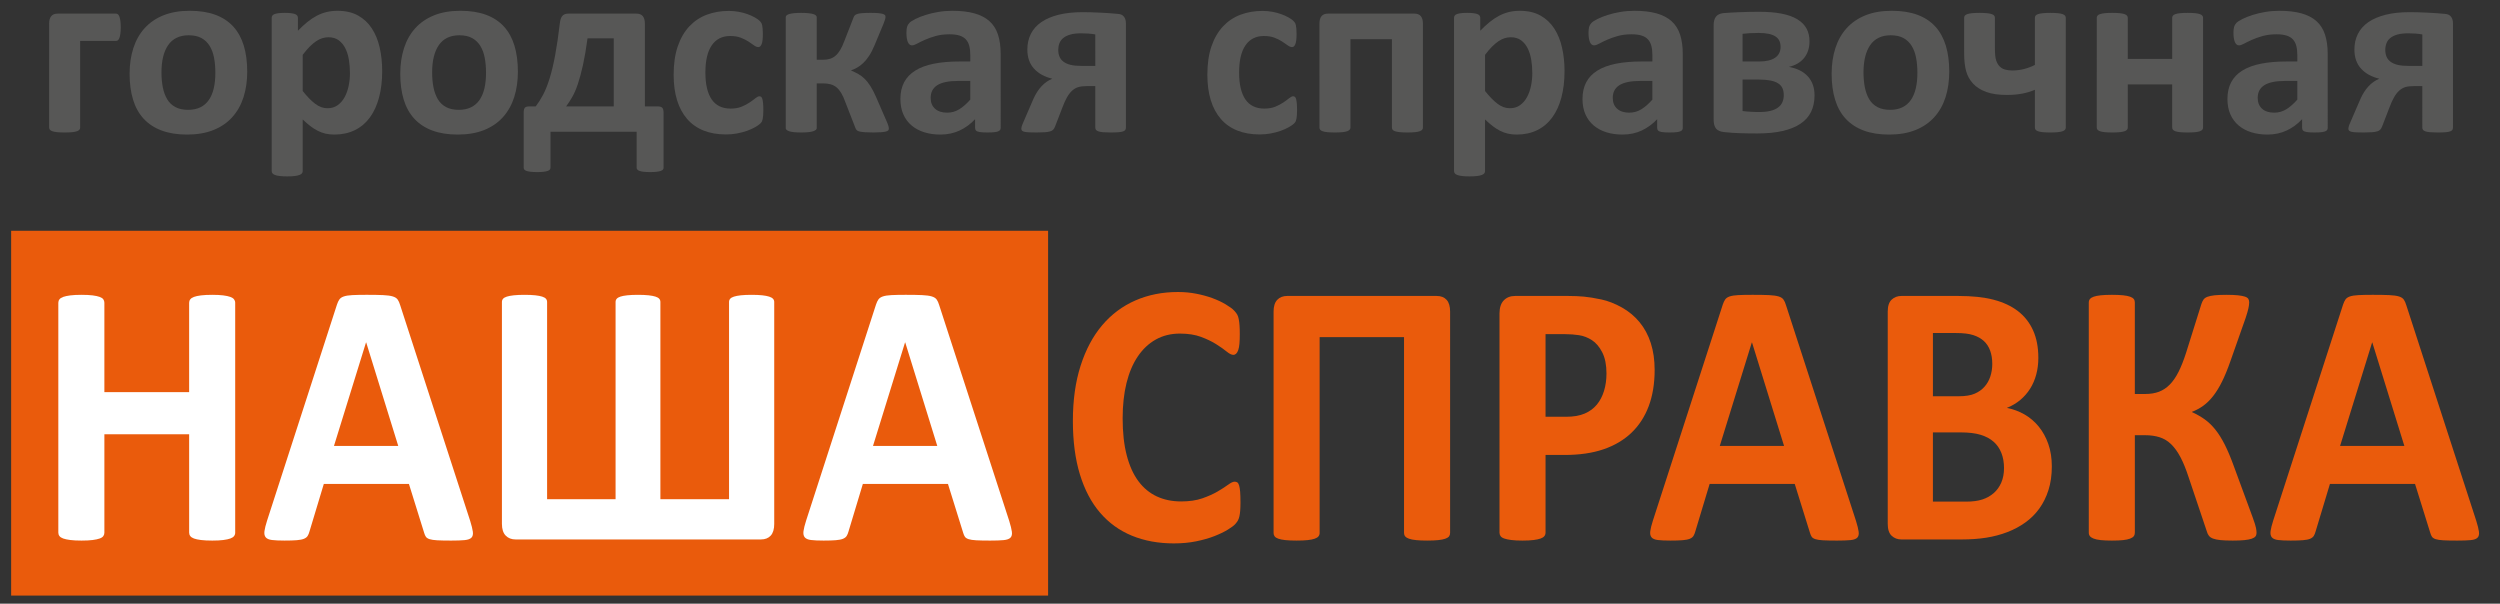 <?xml version="1.0" encoding="iso-8859-1"?>
<!-- Generator: Adobe Illustrator 16.0.1, SVG Export Plug-In . SVG Version: 6.00 Build 0)  -->
<!DOCTYPE svg PUBLIC "-//W3C//DTD SVG 1.1//EN" "http://www.w3.org/Graphics/SVG/1.1/DTD/svg11.dtd">
<svg version="1.1" id="&#x421;&#x43B;&#x43E;&#x439;_1"
	 xmlns="http://www.w3.org/2000/svg" xmlns:xlink="http://www.w3.org/1999/xlink" x="0px" y="0px" width="448.667px"
	 height="108.333px" viewBox="0 0 448.667 108.333" style="enable-background:new 0 0 448.667 108.333;" xml:space="preserve">
<rect x="0" y="0" width="448.667" height="108.333" fill="#333333" stroke="none"/>
<rect x="2" y="41.416" style="fill:#EA5B0C;" width="186.099" height="65.471"/>
<g>
	<path style="fill:#FFFFFF;" d="M42.211,95.598c0,0.226-0.068,0.428-0.204,0.608c-0.137,0.181-0.362,0.327-0.676,0.439
		c-0.314,0.113-0.734,0.203-1.257,0.27c-0.524,0.068-1.184,0.102-1.98,0.102c-0.817,0-1.493-0.034-2.027-0.102
		c-0.534-0.067-0.954-0.157-1.257-0.27c-0.304-0.112-0.524-0.258-0.66-0.439c-0.137-0.18-0.204-0.382-0.204-0.608V77.936H18.733
		v17.662c0,0.226-0.063,0.428-0.188,0.608c-0.126,0.181-0.346,0.327-0.66,0.439c-0.314,0.113-0.733,0.203-1.257,0.27
		c-0.524,0.068-1.194,0.102-2.012,0.102c-0.796,0-1.461-0.034-1.996-0.102c-0.534-0.067-0.958-0.157-1.273-0.27
		c-0.314-0.112-0.54-0.258-0.676-0.439c-0.137-0.18-0.204-0.382-0.204-0.608V54.331c0-0.225,0.067-0.428,0.204-0.608
		c0.136-0.18,0.361-0.326,0.676-0.439c0.314-0.112,0.739-0.203,1.273-0.271c0.534-0.067,1.199-0.101,1.996-0.101
		c0.817,0,1.487,0.034,2.012,0.101c0.523,0.068,0.943,0.158,1.257,0.271c0.314,0.113,0.534,0.259,0.66,0.439
		c0.125,0.18,0.188,0.383,0.188,0.608v16.041h15.212V54.331c0-0.225,0.067-0.428,0.204-0.608c0.136-0.18,0.356-0.326,0.66-0.439
		c0.303-0.112,0.723-0.203,1.257-0.271c0.535-0.067,1.21-0.101,2.027-0.101c0.796,0,1.456,0.034,1.98,0.101
		c0.523,0.068,0.943,0.158,1.257,0.271c0.314,0.113,0.539,0.259,0.676,0.439c0.136,0.18,0.204,0.383,0.204,0.608V95.598z"/>
	<path style="fill:#FFFFFF;" d="M84.389,93.504c0.251,0.811,0.409,1.452,0.472,1.925c0.062,0.473-0.021,0.828-0.251,1.064
		c-0.231,0.236-0.64,0.382-1.226,0.439c-0.587,0.056-1.394,0.084-2.42,0.084c-1.068,0-1.901-0.017-2.499-0.051
		s-1.053-0.101-1.367-0.203c-0.314-0.101-0.534-0.242-0.66-0.422c-0.126-0.18-0.231-0.417-0.314-0.709l-2.734-8.78H58.114
		l-2.577,8.544c-0.084,0.315-0.194,0.58-0.33,0.793c-0.137,0.214-0.356,0.383-0.66,0.507s-0.733,0.208-1.289,0.253
		c-0.555,0.045-1.284,0.067-2.184,0.067c-0.964,0-1.718-0.034-2.263-0.102c-0.545-0.067-0.922-0.23-1.131-0.489
		s-0.283-0.625-0.22-1.098c0.062-0.473,0.22-1.103,0.471-1.891l12.54-38.769c0.126-0.382,0.272-0.692,0.44-0.929
		c0.167-0.236,0.435-0.416,0.802-0.54c0.366-0.124,0.875-0.203,1.524-0.236c0.649-0.034,1.508-0.051,2.577-0.051
		c1.236,0,2.221,0.017,2.954,0.051s1.304,0.113,1.713,0.236c0.409,0.124,0.702,0.31,0.88,0.557c0.178,0.248,0.33,0.586,0.456,1.013
		L84.389,93.504z M65.72,61.456h-0.032L59.937,80.03h11.535L65.72,61.456z"/>
	<path style="fill:#FFFFFF;" d="M138.95,94.011c0,0.945-0.21,1.649-0.629,2.11c-0.419,0.462-1.005,0.692-1.76,0.692H92.529
		c-0.733,0-1.325-0.23-1.775-0.692c-0.451-0.461-0.676-1.165-0.676-2.11V54.195c0-0.225,0.067-0.416,0.204-0.574
		c0.136-0.157,0.361-0.287,0.676-0.388c0.314-0.101,0.733-0.18,1.257-0.236c0.523-0.056,1.163-0.084,1.917-0.084
		c0.775,0,1.419,0.028,1.933,0.084c0.513,0.057,0.927,0.135,1.241,0.236c0.314,0.102,0.539,0.231,0.676,0.388
		c0.136,0.158,0.204,0.35,0.204,0.574v35.392h12.289V54.195c0-0.225,0.067-0.416,0.204-0.574c0.136-0.157,0.356-0.287,0.66-0.388
		c0.303-0.101,0.717-0.18,1.241-0.236c0.523-0.056,1.163-0.084,1.917-0.084c0.754,0,1.388,0.028,1.901,0.084
		c0.513,0.057,0.927,0.135,1.241,0.236c0.314,0.102,0.539,0.231,0.676,0.388c0.136,0.158,0.204,0.35,0.204,0.574v35.392h12.32
		V54.195c0-0.225,0.068-0.416,0.205-0.574c0.136-0.157,0.361-0.287,0.675-0.388c0.314-0.101,0.728-0.18,1.242-0.236
		c0.513-0.056,1.157-0.084,1.933-0.084c0.754,0,1.388,0.028,1.902,0.084c0.513,0.057,0.927,0.135,1.241,0.236
		c0.314,0.102,0.544,0.231,0.691,0.388c0.146,0.158,0.22,0.35,0.22,0.574V94.011z"/>
	<path style="fill:#FFFFFF;" d="M181.127,93.504c0.251,0.811,0.409,1.452,0.472,1.925c0.062,0.473-0.021,0.828-0.251,1.064
		c-0.231,0.236-0.64,0.382-1.226,0.439c-0.587,0.056-1.394,0.084-2.42,0.084c-1.068,0-1.901-0.017-2.499-0.051
		s-1.053-0.101-1.367-0.203c-0.314-0.101-0.534-0.242-0.66-0.422c-0.126-0.18-0.231-0.417-0.314-0.709l-2.734-8.78h-15.274
		l-2.577,8.544c-0.084,0.315-0.194,0.58-0.33,0.793c-0.137,0.214-0.356,0.383-0.66,0.507s-0.733,0.208-1.289,0.253
		c-0.555,0.045-1.284,0.067-2.184,0.067c-0.964,0-1.718-0.034-2.263-0.102c-0.545-0.067-0.922-0.23-1.131-0.489
		s-0.283-0.625-0.22-1.098c0.062-0.473,0.22-1.103,0.471-1.891l12.54-38.769c0.126-0.382,0.272-0.692,0.44-0.929
		c0.167-0.236,0.435-0.416,0.802-0.54c0.366-0.124,0.875-0.203,1.524-0.236c0.649-0.034,1.508-0.051,2.577-0.051
		c1.236,0,2.221,0.017,2.954,0.051s1.304,0.113,1.713,0.236c0.409,0.124,0.702,0.31,0.88,0.557c0.178,0.248,0.33,0.586,0.456,1.013
		L181.127,93.504z M162.458,61.456h-0.032l-5.751,18.574h11.535L162.458,61.456z"/>
</g>
<g>
	<path style="fill:#575756;" d="M21.669,4.896c0,0.457-0.022,0.843-0.066,1.159c-0.044,0.317-0.103,0.571-0.176,0.762
		c-0.074,0.191-0.162,0.328-0.265,0.409s-0.229,0.121-0.375,0.121h-6.403v15.545c0,0.147-0.044,0.276-0.132,0.386
		s-0.239,0.203-0.453,0.276c-0.213,0.074-0.497,0.129-0.85,0.166s-0.802,0.055-1.347,0.055c-0.545,0-0.994-0.019-1.347-0.055
		c-0.353-0.037-0.637-0.092-0.85-0.166c-0.213-0.073-0.364-0.166-0.453-0.276s-0.132-0.239-0.132-0.386V4.233
		c0-0.588,0.125-1.034,0.375-1.336c0.25-0.301,0.64-0.453,1.17-0.453h10.422c0.147,0,0.272,0.041,0.375,0.122
		c0.103,0.081,0.191,0.217,0.265,0.409c0.073,0.191,0.132,0.445,0.176,0.762C21.647,4.053,21.669,4.44,21.669,4.896z"/>
	<path style="fill:#575756;" d="M44.368,12.845c0,1.678-0.221,3.209-0.663,4.593c-0.441,1.384-1.112,2.576-2.009,3.577
		c-0.898,1.001-2.024,1.774-3.378,2.318c-1.354,0.544-2.937,0.817-4.747,0.817c-1.752,0-3.275-0.243-4.571-0.729
		s-2.37-1.192-3.224-2.12c-0.854-0.928-1.487-2.068-1.899-3.423c-0.412-1.354-0.618-2.899-0.618-4.637
		c0-1.678,0.224-3.212,0.673-4.604c0.449-1.391,1.123-2.583,2.021-3.577c0.897-0.994,2.02-1.763,3.367-2.308
		c1.347-0.544,2.926-0.817,4.736-0.817c1.766,0,3.297,0.24,4.593,0.718c1.295,0.479,2.366,1.181,3.212,2.109
		c0.846,0.927,1.476,2.068,1.888,3.422S44.368,11.093,44.368,12.845z M38.649,13.065c0-0.971-0.078-1.866-0.232-2.683
		c-0.155-0.817-0.416-1.527-0.784-2.131c-0.368-0.603-0.857-1.074-1.468-1.413c-0.611-0.338-1.38-0.508-2.307-0.508
		c-0.825,0-1.546,0.151-2.164,0.453c-0.618,0.302-1.126,0.744-1.523,1.325c-0.397,0.582-0.696,1.281-0.895,2.098
		c-0.199,0.817-0.298,1.749-0.298,2.793c0,0.971,0.081,1.866,0.243,2.683s0.423,1.527,0.784,2.131
		c0.36,0.604,0.85,1.071,1.468,1.402c0.618,0.332,1.383,0.497,2.296,0.497c0.839,0,1.567-0.151,2.186-0.453
		c0.618-0.302,1.126-0.74,1.523-1.314s0.692-1.27,0.883-2.086C38.553,15.042,38.649,14.111,38.649,13.065z"/>
	<path style="fill:#575756;" d="M68.59,12.756c0,1.752-0.188,3.331-0.563,4.736c-0.375,1.406-0.924,2.602-1.645,3.588
		c-0.722,0.987-1.62,1.745-2.694,2.274c-1.075,0.53-2.304,0.795-3.688,0.795c-0.574,0-1.101-0.055-1.579-0.166
		c-0.479-0.11-0.942-0.28-1.391-0.508c-0.449-0.228-0.895-0.511-1.336-0.85c-0.441-0.338-0.898-0.736-1.369-1.192v9.274
		c0,0.147-0.044,0.279-0.132,0.397c-0.088,0.117-0.239,0.217-0.453,0.298c-0.213,0.081-0.497,0.144-0.85,0.188
		c-0.354,0.044-0.802,0.066-1.347,0.066c-0.545,0-0.994-0.022-1.347-0.066c-0.353-0.044-0.637-0.107-0.85-0.188
		c-0.213-0.081-0.364-0.181-0.453-0.298c-0.088-0.118-0.132-0.25-0.132-0.397V3.196c0-0.147,0.037-0.276,0.11-0.386
		c0.073-0.111,0.202-0.203,0.386-0.276c0.184-0.073,0.427-0.128,0.729-0.166c0.301-0.037,0.681-0.055,1.137-0.055
		c0.442,0,0.813,0.019,1.115,0.055c0.302,0.037,0.544,0.092,0.729,0.166c0.184,0.074,0.312,0.166,0.387,0.276
		c0.073,0.11,0.11,0.239,0.11,0.386v2.318c0.574-0.588,1.137-1.107,1.689-1.557c0.552-0.449,1.115-0.824,1.689-1.126
		c0.574-0.302,1.167-0.526,1.778-0.673c0.61-0.147,1.262-0.221,1.954-0.221c1.442,0,2.671,0.284,3.688,0.85
		c1.016,0.567,1.843,1.344,2.484,2.33c0.64,0.986,1.107,2.135,1.402,3.444C68.442,9.872,68.59,11.27,68.59,12.756z M62.805,13.154
		c0-0.839-0.063-1.645-0.188-2.417c-0.125-0.773-0.339-1.461-0.641-2.064s-0.699-1.085-1.192-1.446s-1.107-0.541-1.844-0.541
		c-0.368,0-0.732,0.055-1.093,0.166c-0.361,0.11-0.729,0.291-1.104,0.541s-0.762,0.574-1.159,0.971s-0.817,0.891-1.259,1.479v6.492
		c0.78,0.986,1.524,1.748,2.23,2.285c0.707,0.538,1.442,0.806,2.208,0.806c0.721,0,1.335-0.184,1.844-0.552
		c0.508-0.368,0.923-0.85,1.247-1.446s0.563-1.27,0.718-2.02C62.728,14.655,62.805,13.905,62.805,13.154z"/>
	<path style="fill:#575756;" d="M92.944,12.845c0,1.678-0.221,3.209-0.663,4.593c-0.441,1.384-1.112,2.576-2.009,3.577
		c-0.898,1.001-2.024,1.774-3.378,2.318c-1.354,0.544-2.937,0.817-4.747,0.817c-1.752,0-3.275-0.243-4.571-0.729
		s-2.37-1.192-3.224-2.12c-0.854-0.928-1.487-2.068-1.899-3.423c-0.412-1.354-0.618-2.899-0.618-4.637
		c0-1.678,0.224-3.212,0.673-4.604c0.449-1.391,1.123-2.583,2.021-3.577c0.897-0.994,2.02-1.763,3.367-2.308
		c1.347-0.544,2.926-0.817,4.736-0.817c1.766,0,3.297,0.24,4.593,0.718c1.295,0.479,2.366,1.181,3.212,2.109
		c0.846,0.927,1.476,2.068,1.888,3.422S92.944,11.093,92.944,12.845z M87.226,13.065c0-0.971-0.078-1.866-0.232-2.683
		c-0.155-0.817-0.416-1.527-0.784-2.131c-0.368-0.603-0.857-1.074-1.468-1.413c-0.611-0.338-1.38-0.508-2.307-0.508
		c-0.825,0-1.546,0.151-2.164,0.453c-0.618,0.302-1.126,0.744-1.523,1.325c-0.397,0.582-0.696,1.281-0.895,2.098
		c-0.199,0.817-0.298,1.749-0.298,2.793c0,0.971,0.081,1.866,0.243,2.683s0.423,1.527,0.784,2.131
		c0.36,0.604,0.85,1.071,1.468,1.402c0.618,0.332,1.383,0.497,2.296,0.497c0.839,0,1.567-0.151,2.186-0.453
		c0.618-0.302,1.126-0.74,1.523-1.314s0.692-1.27,0.883-2.086C87.129,15.042,87.226,14.111,87.226,13.065z"/>
	<path style="fill:#575756;" d="M98.796,30.089c0,0.133-0.037,0.247-0.111,0.342s-0.206,0.177-0.397,0.243
		c-0.191,0.066-0.438,0.118-0.739,0.154c-0.302,0.037-0.681,0.055-1.137,0.055c-0.471,0-0.861-0.019-1.17-0.055
		s-0.56-0.088-0.75-0.154c-0.192-0.066-0.324-0.147-0.397-0.243c-0.074-0.096-0.11-0.209-0.11-0.342v-9.87
		c0-0.442,0.073-0.74,0.221-0.895c0.147-0.154,0.434-0.231,0.861-0.231h1.082c0.471-0.619,0.913-1.317,1.325-2.098
		s0.798-1.748,1.159-2.904c0.361-1.155,0.692-2.539,0.994-4.151s0.585-3.544,0.85-5.796c0.029-0.265,0.078-0.504,0.144-0.717
		c0.066-0.213,0.158-0.394,0.276-0.541c0.117-0.147,0.268-0.257,0.453-0.332c0.184-0.073,0.408-0.11,0.673-0.11h12.166
		c0.53,0,0.92,0.151,1.17,0.453c0.25,0.302,0.375,0.748,0.375,1.336v14.86h2.252c0.397,0,0.681,0.077,0.85,0.231
		c0.169,0.155,0.254,0.453,0.254,0.895v9.87c0,0.133-0.037,0.247-0.11,0.342s-0.206,0.177-0.397,0.243
		c-0.191,0.066-0.441,0.118-0.75,0.154s-0.7,0.055-1.17,0.055c-0.457,0-0.839-0.019-1.148-0.055
		c-0.309-0.037-0.556-0.088-0.739-0.154c-0.185-0.066-0.317-0.147-0.397-0.243c-0.081-0.096-0.122-0.209-0.122-0.342v-6.447H98.796
		V30.089z M110.145,6.883h-4.703c-0.25,1.854-0.523,3.448-0.817,4.78c-0.295,1.333-0.604,2.477-0.927,3.434
		c-0.324,0.957-0.667,1.744-1.027,2.362c-0.361,0.618-0.718,1.163-1.071,1.634h8.545V6.883z"/>
	<path style="fill:#575756;" d="M136.995,19.756c0,0.383-0.011,0.703-0.033,0.96c-0.022,0.258-0.052,0.475-0.088,0.651
		c-0.037,0.177-0.081,0.32-0.132,0.431c-0.052,0.11-0.166,0.25-0.342,0.419c-0.177,0.169-0.479,0.375-0.905,0.618
		c-0.427,0.243-0.913,0.46-1.458,0.651c-0.545,0.191-1.137,0.346-1.777,0.464c-0.641,0.118-1.299,0.177-1.976,0.177
		c-1.517,0-2.859-0.236-4.03-0.707c-1.17-0.471-2.153-1.167-2.948-2.087c-0.795-0.919-1.395-2.042-1.8-3.367
		c-0.405-1.325-0.607-2.841-0.607-4.548c0-1.973,0.246-3.676,0.74-5.112c0.493-1.435,1.181-2.624,2.064-3.566
		c0.883-0.942,1.928-1.641,3.135-2.098c1.207-0.456,2.532-0.684,3.975-0.684c0.588,0,1.167,0.052,1.733,0.154
		c0.566,0.103,1.096,0.243,1.59,0.419c0.493,0.177,0.935,0.375,1.325,0.596c0.39,0.221,0.666,0.413,0.828,0.574
		c0.162,0.162,0.276,0.298,0.342,0.409c0.066,0.11,0.118,0.254,0.155,0.43c0.037,0.177,0.066,0.394,0.088,0.651
		c0.022,0.258,0.033,0.571,0.033,0.938c0,0.854-0.074,1.454-0.221,1.8s-0.338,0.519-0.574,0.519c-0.25,0-0.516-0.103-0.795-0.309
		c-0.28-0.206-0.611-0.434-0.994-0.685c-0.383-0.25-0.839-0.478-1.369-0.684c-0.53-0.206-1.163-0.31-1.899-0.31
		c-1.443,0-2.547,0.556-3.312,1.667c-0.766,1.111-1.148,2.742-1.148,4.891c0,1.06,0.095,1.995,0.287,2.804
		c0.191,0.81,0.475,1.487,0.85,2.031c0.375,0.545,0.846,0.953,1.413,1.226c0.566,0.272,1.225,0.409,1.976,0.409
		c0.765,0,1.424-0.114,1.976-0.342c0.552-0.228,1.034-0.482,1.446-0.762s0.758-0.534,1.038-0.762
		c0.28-0.228,0.515-0.342,0.707-0.342c0.132,0,0.243,0.037,0.331,0.11s0.158,0.209,0.209,0.408s0.092,0.453,0.122,0.762
		C136.979,18.873,136.995,19.27,136.995,19.756z"/>
	<path style="fill:#575756;" d="M159.517,23.112c0,0.118-0.041,0.217-0.122,0.298c-0.081,0.081-0.225,0.147-0.431,0.199
		c-0.207,0.051-0.49,0.092-0.85,0.122c-0.361,0.029-0.813,0.044-1.358,0.044c-0.618,0-1.126-0.015-1.523-0.044
		c-0.397-0.03-0.714-0.07-0.95-0.122s-0.405-0.128-0.508-0.232c-0.103-0.103-0.184-0.228-0.243-0.375l-1.833-4.703
		c-0.221-0.633-0.46-1.163-0.717-1.59c-0.258-0.427-0.541-0.769-0.85-1.027c-0.309-0.257-0.663-0.441-1.06-0.552
		c-0.397-0.111-0.854-0.166-1.369-0.166h-1.126v8.038c0,0.103-0.052,0.202-0.154,0.298c-0.103,0.096-0.265,0.181-0.486,0.254
		c-0.221,0.074-0.508,0.129-0.861,0.166c-0.353,0.037-0.78,0.055-1.28,0.055c-0.516,0-0.95-0.019-1.303-0.055
		c-0.354-0.037-0.641-0.092-0.861-0.166c-0.221-0.073-0.379-0.158-0.475-0.254c-0.096-0.096-0.144-0.195-0.144-0.298V3.063
		c0-0.103,0.047-0.203,0.144-0.298c0.095-0.096,0.254-0.177,0.475-0.243c0.221-0.066,0.508-0.118,0.861-0.155
		c0.353-0.037,0.787-0.055,1.303-0.055c0.5,0,0.927,0.019,1.28,0.055c0.354,0.037,0.641,0.088,0.861,0.155
		c0.221,0.066,0.383,0.147,0.486,0.243c0.103,0.096,0.154,0.195,0.154,0.298v7.662h1.126c0.456,0,0.868-0.055,1.236-0.166
		c0.368-0.11,0.703-0.294,1.004-0.552c0.302-0.257,0.582-0.6,0.839-1.026c0.257-0.427,0.504-0.957,0.74-1.59l1.656-4.24
		c0.044-0.147,0.118-0.276,0.221-0.386s0.261-0.199,0.475-0.265c0.213-0.066,0.508-0.114,0.883-0.144
		c0.375-0.029,0.872-0.044,1.49-0.044c0.544,0,0.99,0.015,1.336,0.044c0.346,0.03,0.618,0.074,0.817,0.133
		c0.199,0.059,0.334,0.129,0.408,0.209c0.074,0.081,0.111,0.181,0.111,0.298c0,0.147-0.03,0.324-0.088,0.53
		c-0.059,0.207-0.162,0.486-0.309,0.839l-1.568,3.753c-0.309,0.751-0.637,1.388-0.982,1.91c-0.346,0.522-0.7,0.953-1.06,1.292
		c-0.361,0.339-0.725,0.611-1.093,0.817c-0.368,0.207-0.722,0.368-1.06,0.486v0.044c0.456,0.192,0.883,0.397,1.281,0.619
		c0.397,0.221,0.776,0.508,1.137,0.861c0.36,0.354,0.707,0.792,1.038,1.314s0.659,1.152,0.982,1.888l1.921,4.416
		c0.088,0.191,0.158,0.357,0.209,0.497c0.051,0.14,0.092,0.265,0.122,0.375c0.029,0.111,0.047,0.203,0.055,0.276
		C159.513,22.987,159.517,23.054,159.517,23.112z"/>
	<path style="fill:#575756;" d="M179.587,22.958c0,0.207-0.074,0.368-0.221,0.486c-0.147,0.118-0.379,0.202-0.695,0.254
		c-0.317,0.051-0.784,0.077-1.402,0.077c-0.662,0-1.145-0.026-1.446-0.077c-0.302-0.052-0.515-0.136-0.64-0.254
		c-0.125-0.118-0.188-0.279-0.188-0.486V21.39c-0.81,0.869-1.733,1.545-2.771,2.031c-1.038,0.486-2.189,0.729-3.456,0.729
		c-1.045,0-2.006-0.136-2.881-0.409c-0.876-0.272-1.634-0.677-2.274-1.214c-0.64-0.537-1.137-1.203-1.49-1.998
		c-0.354-0.795-0.53-1.722-0.53-2.782c0-1.148,0.224-2.145,0.673-2.992c0.449-0.846,1.119-1.546,2.009-2.098
		c0.891-0.552,1.998-0.96,3.323-1.226c1.325-0.265,2.863-0.397,4.615-0.397h1.921V9.842c0-0.618-0.063-1.159-0.188-1.623
		c-0.125-0.464-0.331-0.85-0.618-1.16c-0.287-0.309-0.67-0.537-1.148-0.684c-0.479-0.147-1.071-0.221-1.777-0.221
		c-0.928,0-1.755,0.104-2.484,0.309c-0.729,0.207-1.373,0.435-1.932,0.685c-0.56,0.25-1.027,0.479-1.402,0.685
		c-0.375,0.207-0.681,0.309-0.917,0.309c-0.162,0-0.306-0.051-0.43-0.154c-0.125-0.103-0.229-0.25-0.31-0.442
		c-0.081-0.191-0.143-0.427-0.188-0.707c-0.044-0.279-0.066-0.588-0.066-0.927c0-0.456,0.037-0.817,0.111-1.082
		c0.073-0.265,0.213-0.504,0.419-0.717c0.206-0.213,0.566-0.449,1.082-0.707c0.515-0.257,1.118-0.497,1.811-0.717
		c0.691-0.221,1.446-0.401,2.263-0.541c0.817-0.14,1.659-0.21,2.528-0.21c1.546,0,2.867,0.151,3.964,0.453
		c1.096,0.302,1.998,0.766,2.705,1.391c0.707,0.626,1.222,1.432,1.545,2.418s0.486,2.157,0.486,3.511V22.958z M174.133,14.523h-2.12
		c-0.898,0-1.664,0.066-2.296,0.199c-0.633,0.132-1.148,0.331-1.546,0.596s-0.688,0.585-0.872,0.96s-0.276,0.806-0.276,1.292
		c0,0.825,0.261,1.472,0.784,1.943s1.248,0.707,2.175,0.707c0.78,0,1.498-0.199,2.153-0.596s1.321-0.979,1.999-1.745V14.523z"/>
	<path style="fill:#575756;" d="M202.065,22.892c0,0.162-0.033,0.298-0.1,0.408c-0.066,0.11-0.199,0.203-0.397,0.276
		c-0.199,0.074-0.479,0.125-0.839,0.155c-0.361,0.029-0.835,0.044-1.424,0.044c-0.53,0-0.971-0.015-1.325-0.044
		c-0.353-0.03-0.637-0.081-0.85-0.155c-0.213-0.073-0.361-0.166-0.441-0.276c-0.081-0.11-0.122-0.246-0.122-0.408V15.45h-1.458
		c-0.677,0-1.214,0.063-1.612,0.188s-0.762,0.338-1.093,0.64s-0.637,0.699-0.917,1.192s-0.56,1.115-0.839,1.866l-1.303,3.378
		c-0.088,0.221-0.195,0.401-0.32,0.541s-0.309,0.247-0.552,0.32c-0.243,0.074-0.556,0.125-0.938,0.155
		c-0.383,0.029-0.869,0.044-1.458,0.044c-0.515,0-0.949-0.007-1.303-0.022c-0.353-0.015-0.64-0.044-0.861-0.088
		c-0.221-0.044-0.379-0.11-0.475-0.199s-0.144-0.213-0.144-0.375c0-0.162,0.056-0.394,0.166-0.695
		c0.11-0.301,0.32-0.791,0.629-1.468l1.347-3.113c0.397-0.913,0.883-1.682,1.457-2.308c0.574-0.625,1.229-1.085,1.965-1.38
		c-1.384-0.324-2.477-0.923-3.279-1.799c-0.803-0.876-1.204-2.021-1.204-3.434c0-1.045,0.21-1.983,0.629-2.815
		c0.419-0.832,1.045-1.535,1.877-2.108c0.832-0.574,1.866-1.016,3.102-1.325c1.237-0.309,2.672-0.463,4.306-0.463
		c0.456,0,0.96,0.007,1.513,0.022c0.552,0.015,1.111,0.037,1.678,0.066c0.566,0.029,1.126,0.062,1.678,0.099
		c0.552,0.037,1.042,0.077,1.469,0.122c0.485,0.03,0.846,0.195,1.082,0.497c0.235,0.302,0.354,0.696,0.354,1.182V22.892z
		 M196.567,6.177c-0.412-0.074-0.839-0.125-1.281-0.155c-0.441-0.029-0.854-0.044-1.236-0.044c-0.78,0-1.432,0.074-1.954,0.221
		c-0.523,0.147-0.946,0.353-1.27,0.618c-0.324,0.265-0.556,0.582-0.696,0.95c-0.14,0.368-0.209,0.765-0.209,1.192
		c0,0.457,0.077,0.865,0.231,1.226c0.155,0.361,0.397,0.663,0.729,0.905c0.331,0.243,0.75,0.427,1.258,0.552
		s1.188,0.188,2.042,0.188h2.385V6.177z"/>
	<path style="fill:#575756;" d="M232.779,19.756c0,0.383-0.011,0.703-0.033,0.96c-0.022,0.258-0.052,0.475-0.088,0.651
		c-0.037,0.177-0.081,0.32-0.132,0.431c-0.052,0.11-0.166,0.25-0.342,0.419c-0.177,0.169-0.479,0.375-0.905,0.618
		c-0.427,0.243-0.913,0.46-1.458,0.651c-0.545,0.191-1.137,0.346-1.777,0.464c-0.641,0.118-1.299,0.177-1.976,0.177
		c-1.517,0-2.859-0.236-4.03-0.707c-1.17-0.471-2.153-1.167-2.948-2.087c-0.795-0.919-1.395-2.042-1.8-3.367
		c-0.405-1.325-0.607-2.841-0.607-4.548c0-1.973,0.246-3.676,0.74-5.112c0.493-1.435,1.181-2.624,2.064-3.566
		c0.883-0.942,1.928-1.641,3.135-2.098c1.207-0.456,2.532-0.684,3.975-0.684c0.588,0,1.167,0.052,1.733,0.154
		c0.566,0.103,1.096,0.243,1.59,0.419c0.493,0.177,0.935,0.375,1.325,0.596c0.39,0.221,0.666,0.413,0.828,0.574
		c0.162,0.162,0.276,0.298,0.342,0.409c0.066,0.11,0.118,0.254,0.155,0.43c0.037,0.177,0.066,0.394,0.088,0.651
		c0.022,0.258,0.033,0.571,0.033,0.938c0,0.854-0.074,1.454-0.221,1.8s-0.338,0.519-0.574,0.519c-0.25,0-0.516-0.103-0.795-0.309
		c-0.28-0.206-0.611-0.434-0.994-0.685c-0.383-0.25-0.839-0.478-1.369-0.684c-0.53-0.206-1.163-0.31-1.899-0.31
		c-1.443,0-2.547,0.556-3.312,1.667c-0.766,1.111-1.148,2.742-1.148,4.891c0,1.06,0.095,1.995,0.287,2.804
		c0.191,0.81,0.475,1.487,0.85,2.031c0.375,0.545,0.846,0.953,1.413,1.226c0.566,0.272,1.225,0.409,1.976,0.409
		c0.765,0,1.424-0.114,1.976-0.342c0.552-0.228,1.034-0.482,1.446-0.762s0.758-0.534,1.038-0.762
		c0.28-0.228,0.515-0.342,0.707-0.342c0.132,0,0.243,0.037,0.331,0.11s0.158,0.209,0.209,0.408s0.092,0.453,0.122,0.762
		C232.764,18.873,232.779,19.27,232.779,19.756z"/>
	<path style="fill:#575756;" d="M255.367,22.892c0,0.147-0.044,0.276-0.133,0.386c-0.088,0.11-0.239,0.203-0.452,0.276
		c-0.214,0.074-0.497,0.129-0.85,0.166c-0.354,0.037-0.803,0.055-1.348,0.055c-0.53,0-0.975-0.019-1.335-0.055
		c-0.361-0.037-0.651-0.092-0.873-0.166c-0.221-0.073-0.372-0.166-0.453-0.276s-0.121-0.239-0.121-0.386V7.038h-7.441v15.854
		c0,0.147-0.048,0.276-0.144,0.386s-0.25,0.203-0.463,0.276c-0.214,0.074-0.497,0.129-0.85,0.166
		c-0.354,0.037-0.803,0.055-1.347,0.055s-0.994-0.019-1.347-0.055c-0.354-0.037-0.637-0.092-0.85-0.166
		c-0.213-0.073-0.361-0.166-0.442-0.276s-0.121-0.239-0.121-0.386V4.233c0-0.588,0.125-1.034,0.375-1.336
		c0.25-0.301,0.64-0.453,1.17-0.453h15.5c0.515,0,0.897,0.151,1.148,0.453c0.25,0.302,0.375,0.748,0.375,1.336V22.892z"/>
	<path style="fill:#575756;" d="M280.782,12.756c0,1.752-0.188,3.331-0.563,4.736c-0.375,1.406-0.924,2.602-1.645,3.588
		c-0.722,0.987-1.619,1.745-2.694,2.274c-1.074,0.53-2.304,0.795-3.688,0.795c-0.573,0-1.1-0.055-1.578-0.166
		s-0.942-0.28-1.392-0.508s-0.894-0.511-1.336-0.85c-0.441-0.338-0.897-0.736-1.368-1.192v9.274c0,0.147-0.045,0.279-0.133,0.397
		c-0.088,0.117-0.239,0.217-0.453,0.298c-0.213,0.081-0.496,0.144-0.85,0.188c-0.354,0.044-0.803,0.066-1.347,0.066
		c-0.545,0-0.994-0.022-1.347-0.066c-0.354-0.044-0.638-0.107-0.851-0.188c-0.214-0.081-0.364-0.181-0.452-0.298
		c-0.089-0.118-0.133-0.25-0.133-0.397V3.196c0-0.147,0.036-0.276,0.11-0.386c0.073-0.111,0.202-0.203,0.387-0.276
		c0.184-0.073,0.427-0.128,0.729-0.166c0.302-0.037,0.681-0.055,1.137-0.055c0.441,0,0.813,0.019,1.115,0.055
		c0.302,0.037,0.544,0.092,0.729,0.166c0.184,0.074,0.312,0.166,0.387,0.276c0.073,0.11,0.11,0.239,0.11,0.386v2.318
		c0.574-0.588,1.137-1.107,1.689-1.557c0.552-0.449,1.114-0.824,1.688-1.126s1.167-0.526,1.777-0.673
		c0.611-0.147,1.263-0.221,1.954-0.221c1.442,0,2.672,0.284,3.688,0.85c1.016,0.567,1.844,1.344,2.484,2.33
		c0.641,0.986,1.107,2.135,1.402,3.444C280.634,9.872,280.782,11.27,280.782,12.756z M274.997,13.154
		c0-0.839-0.062-1.645-0.188-2.417c-0.125-0.773-0.339-1.461-0.641-2.064s-0.699-1.085-1.192-1.446s-1.107-0.541-1.844-0.541
		c-0.368,0-0.732,0.055-1.093,0.166c-0.361,0.11-0.729,0.291-1.104,0.541c-0.375,0.25-0.762,0.574-1.159,0.971
		s-0.816,0.891-1.258,1.479v6.492c0.779,0.986,1.523,1.748,2.229,2.285c0.707,0.538,1.442,0.806,2.208,0.806
		c0.722,0,1.336-0.184,1.844-0.552c0.508-0.368,0.924-0.85,1.248-1.446c0.323-0.596,0.562-1.27,0.718-2.02
		C274.919,14.655,274.997,13.905,274.997,13.154z"/>
	<path style="fill:#575756;" d="M302,22.958c0,0.207-0.074,0.368-0.221,0.486c-0.147,0.118-0.38,0.202-0.696,0.254
		c-0.316,0.051-0.783,0.077-1.401,0.077c-0.663,0-1.146-0.026-1.446-0.077c-0.303-0.052-0.516-0.136-0.641-0.254
		c-0.125-0.118-0.188-0.279-0.188-0.486V21.39c-0.81,0.869-1.733,1.545-2.771,2.031s-2.189,0.729-3.455,0.729
		c-1.046,0-2.006-0.136-2.882-0.409c-0.876-0.272-1.634-0.677-2.274-1.214c-0.641-0.537-1.137-1.203-1.49-1.998
		s-0.53-1.722-0.53-2.782c0-1.148,0.225-2.145,0.674-2.992c0.449-0.846,1.118-1.546,2.009-2.098c0.891-0.552,1.999-0.96,3.323-1.226
		c1.325-0.265,2.863-0.397,4.615-0.397h1.921V9.842c0-0.618-0.062-1.159-0.188-1.623c-0.125-0.464-0.331-0.85-0.618-1.16
		c-0.287-0.309-0.67-0.537-1.148-0.684s-1.071-0.221-1.777-0.221c-0.928,0-1.756,0.104-2.484,0.309
		c-0.729,0.207-1.373,0.435-1.932,0.685c-0.56,0.25-1.027,0.479-1.402,0.685c-0.375,0.207-0.681,0.309-0.916,0.309
		c-0.162,0-0.306-0.051-0.431-0.154s-0.229-0.25-0.31-0.442c-0.081-0.191-0.144-0.427-0.188-0.707
		c-0.044-0.279-0.066-0.588-0.066-0.927c0-0.456,0.037-0.817,0.11-1.082c0.074-0.265,0.214-0.504,0.42-0.717
		s0.566-0.449,1.082-0.707c0.515-0.257,1.118-0.497,1.811-0.717c0.691-0.221,1.446-0.401,2.263-0.541
		c0.817-0.14,1.66-0.21,2.528-0.21c1.546,0,2.867,0.151,3.964,0.453c1.097,0.302,1.998,0.766,2.705,1.391
		c0.706,0.626,1.221,1.432,1.545,2.418S302,8.355,302,9.709V22.958z M296.546,14.523h-2.12c-0.897,0-1.663,0.066-2.296,0.199
		s-1.148,0.331-1.546,0.596s-0.688,0.585-0.872,0.96c-0.185,0.375-0.276,0.806-0.276,1.292c0,0.825,0.262,1.472,0.784,1.943
		s1.248,0.707,2.175,0.707c0.78,0,1.498-0.199,2.153-0.596c0.654-0.397,1.32-0.979,1.998-1.745V14.523z"/>
	<path style="fill:#575756;" d="M325.648,17.106c0,1.134-0.21,2.127-0.629,2.981c-0.42,0.854-1.057,1.564-1.91,2.13
		c-0.854,0.567-1.921,0.998-3.201,1.292c-1.281,0.294-2.79,0.441-4.526,0.441c-0.574,0-1.108-0.004-1.602-0.011
		s-0.972-0.019-1.435-0.033c-0.464-0.015-0.928-0.037-1.392-0.066c-0.464-0.03-0.96-0.074-1.49-0.132
		c-0.692-0.059-1.186-0.265-1.479-0.619c-0.295-0.353-0.441-0.883-0.441-1.589V4.521c0-0.677,0.14-1.188,0.419-1.535
		c0.28-0.346,0.707-0.555,1.281-0.629c0.367-0.029,0.791-0.059,1.27-0.088s0.997-0.055,1.557-0.078
		c0.56-0.022,1.141-0.04,1.744-0.055c0.604-0.014,1.215-0.022,1.833-0.022c1.575,0,2.933,0.11,4.073,0.331
		c1.141,0.221,2.083,0.556,2.827,1.005c0.743,0.449,1.295,1.001,1.655,1.656c0.36,0.655,0.541,1.424,0.541,2.308
		c0,1.192-0.32,2.186-0.96,2.981c-0.641,0.795-1.557,1.333-2.749,1.612c1.486,0.265,2.627,0.835,3.422,1.711
		C325.25,14.593,325.648,15.723,325.648,17.106z M319.554,8.407c0-0.397-0.07-0.751-0.21-1.06s-0.364-0.57-0.674-0.784
		c-0.309-0.213-0.717-0.375-1.225-0.486s-1.123-0.166-1.844-0.166c-0.56,0-1.086,0.015-1.579,0.044
		c-0.493,0.03-0.924,0.066-1.292,0.111v4.968h2.981c1.251,0,2.204-0.224,2.859-0.673C319.226,9.912,319.554,9.261,319.554,8.407z
		 M320.128,17.084c0-0.471-0.077-0.883-0.232-1.237c-0.154-0.353-0.412-0.647-0.772-0.883c-0.361-0.235-0.832-0.408-1.413-0.519
		c-0.582-0.11-1.277-0.166-2.087-0.166h-2.893v5.652c0.235,0.03,0.482,0.055,0.74,0.077c0.257,0.022,0.519,0.041,0.783,0.055
		c0.266,0.015,0.526,0.026,0.784,0.033c0.258,0.008,0.489,0.011,0.695,0.011c0.78,0,1.45-0.07,2.01-0.21
		c0.559-0.14,1.016-0.342,1.369-0.607c0.353-0.265,0.61-0.585,0.772-0.961C320.047,17.957,320.128,17.541,320.128,17.084z"/>
	<path style="fill:#575756;" d="M349.826,12.845c0,1.678-0.221,3.209-0.662,4.593c-0.441,1.384-1.111,2.576-2.01,3.577
		c-0.897,1.001-2.023,1.774-3.378,2.318s-2.937,0.817-4.747,0.817c-1.752,0-3.275-0.243-4.57-0.729
		c-1.296-0.486-2.37-1.192-3.224-2.12c-0.854-0.928-1.487-2.068-1.899-3.423c-0.412-1.354-0.618-2.899-0.618-4.637
		c0-1.678,0.225-3.212,0.674-4.604c0.448-1.391,1.122-2.583,2.02-3.577c0.898-0.994,2.021-1.763,3.367-2.308
		c1.348-0.544,2.926-0.817,4.736-0.817c1.767,0,3.298,0.24,4.593,0.718c1.295,0.479,2.366,1.181,3.213,2.109
		c0.847,0.927,1.476,2.068,1.888,3.422S349.826,11.093,349.826,12.845z M344.107,13.065c0-0.971-0.077-1.866-0.231-2.683
		s-0.416-1.527-0.784-2.131c-0.368-0.603-0.857-1.074-1.468-1.413c-0.611-0.338-1.381-0.508-2.308-0.508
		c-0.825,0-1.546,0.151-2.164,0.453c-0.618,0.302-1.126,0.744-1.523,1.325c-0.397,0.582-0.695,1.281-0.895,2.098
		c-0.198,0.817-0.298,1.749-0.298,2.793c0,0.971,0.081,1.866,0.243,2.683c0.161,0.817,0.423,1.527,0.783,2.131
		c0.361,0.604,0.851,1.071,1.469,1.402c0.618,0.332,1.384,0.497,2.296,0.497c0.84,0,1.568-0.151,2.187-0.453s1.126-0.74,1.523-1.314
		s0.691-1.27,0.883-2.086S344.107,14.111,344.107,13.065z"/>
	<path style="fill:#575756;" d="M370.736,22.892c0,0.147-0.044,0.276-0.132,0.386c-0.089,0.11-0.236,0.203-0.442,0.276
		c-0.206,0.074-0.489,0.129-0.85,0.166c-0.361,0.037-0.806,0.055-1.336,0.055c-0.545,0-0.997-0.019-1.357-0.055
		c-0.361-0.037-0.648-0.092-0.861-0.166c-0.214-0.073-0.361-0.166-0.441-0.276c-0.081-0.11-0.122-0.239-0.122-0.386v-6.779
		c-0.722,0.309-1.49,0.541-2.308,0.695c-0.816,0.155-1.719,0.232-2.704,0.232c-1.487,0-2.72-0.177-3.699-0.53
		c-0.979-0.354-1.766-0.846-2.362-1.479c-0.596-0.633-1.016-1.376-1.259-2.23c-0.242-0.854-0.364-1.943-0.364-3.268V3.196
		c0-0.147,0.041-0.276,0.122-0.386c0.08-0.111,0.228-0.203,0.441-0.276c0.213-0.073,0.497-0.128,0.85-0.166
		c0.354-0.037,0.803-0.055,1.348-0.055c0.544,0,0.993,0.019,1.347,0.055c0.354,0.037,0.637,0.092,0.85,0.166
		c0.214,0.074,0.36,0.166,0.441,0.276c0.081,0.11,0.122,0.239,0.122,0.386v5.498c0,0.971,0.073,1.682,0.221,2.131
		c0.146,0.449,0.354,0.81,0.618,1.082c0.265,0.273,0.589,0.464,0.972,0.574s0.824,0.166,1.324,0.166
		c0.707,0,1.395-0.084,2.065-0.254c0.669-0.169,1.328-0.416,1.976-0.74V3.196c0-0.147,0.041-0.276,0.122-0.386
		c0.08-0.111,0.228-0.203,0.441-0.276c0.213-0.073,0.5-0.128,0.861-0.166c0.36-0.037,0.812-0.055,1.357-0.055
		c0.53,0,0.975,0.019,1.336,0.055c0.36,0.037,0.644,0.092,0.85,0.166c0.206,0.074,0.354,0.166,0.442,0.276
		c0.088,0.11,0.132,0.239,0.132,0.386V22.892z"/>
	<path style="fill:#575756;" d="M395.377,22.892c0,0.147-0.044,0.276-0.133,0.386c-0.088,0.11-0.235,0.203-0.441,0.276
		c-0.206,0.074-0.489,0.129-0.85,0.166c-0.361,0.037-0.807,0.055-1.336,0.055c-0.545,0-0.998-0.019-1.358-0.055
		s-0.644-0.092-0.85-0.166c-0.206-0.073-0.354-0.166-0.441-0.276c-0.089-0.11-0.133-0.239-0.133-0.386v-7.75h-7.971v7.75
		c0,0.147-0.045,0.276-0.133,0.386s-0.239,0.203-0.453,0.276c-0.213,0.074-0.496,0.129-0.85,0.166s-0.803,0.055-1.347,0.055
		c-0.545,0-0.994-0.019-1.347-0.055c-0.354-0.037-0.638-0.092-0.851-0.166c-0.214-0.073-0.364-0.166-0.452-0.276
		c-0.089-0.11-0.133-0.239-0.133-0.386V3.196c0-0.147,0.044-0.276,0.133-0.386c0.088-0.111,0.238-0.203,0.452-0.276
		c0.213-0.073,0.497-0.128,0.851-0.166c0.353-0.037,0.802-0.055,1.347-0.055c0.544,0,0.993,0.019,1.347,0.055
		c0.354,0.037,0.637,0.092,0.85,0.166c0.214,0.074,0.365,0.166,0.453,0.276c0.088,0.11,0.133,0.239,0.133,0.386v7.375h7.971V3.196
		c0-0.147,0.044-0.276,0.133-0.386c0.088-0.111,0.235-0.203,0.441-0.276c0.206-0.073,0.489-0.128,0.85-0.166
		c0.36-0.037,0.813-0.055,1.358-0.055c0.529,0,0.975,0.019,1.336,0.055c0.36,0.037,0.644,0.092,0.85,0.166
		c0.206,0.074,0.354,0.166,0.441,0.276c0.089,0.11,0.133,0.239,0.133,0.386V22.892z"/>
	<path style="fill:#575756;" d="M417.746,22.958c0,0.207-0.074,0.368-0.221,0.486c-0.147,0.118-0.38,0.202-0.696,0.254
		c-0.316,0.051-0.783,0.077-1.401,0.077c-0.663,0-1.146-0.026-1.446-0.077c-0.303-0.052-0.516-0.136-0.641-0.254
		c-0.125-0.118-0.188-0.279-0.188-0.486V21.39c-0.81,0.869-1.733,1.545-2.771,2.031s-2.189,0.729-3.455,0.729
		c-1.046,0-2.006-0.136-2.882-0.409c-0.876-0.272-1.634-0.677-2.274-1.214c-0.641-0.537-1.137-1.203-1.49-1.998
		s-0.53-1.722-0.53-2.782c0-1.148,0.225-2.145,0.674-2.992c0.449-0.846,1.118-1.546,2.009-2.098c0.891-0.552,1.999-0.96,3.323-1.226
		c1.325-0.265,2.863-0.397,4.615-0.397h1.921V9.842c0-0.618-0.062-1.159-0.188-1.623c-0.125-0.464-0.331-0.85-0.618-1.16
		c-0.287-0.309-0.67-0.537-1.148-0.684s-1.071-0.221-1.777-0.221c-0.928,0-1.756,0.104-2.484,0.309
		c-0.729,0.207-1.373,0.435-1.932,0.685c-0.56,0.25-1.027,0.479-1.402,0.685c-0.375,0.207-0.681,0.309-0.916,0.309
		c-0.162,0-0.306-0.051-0.431-0.154s-0.229-0.25-0.31-0.442c-0.081-0.191-0.144-0.427-0.188-0.707
		c-0.044-0.279-0.066-0.588-0.066-0.927c0-0.456,0.037-0.817,0.11-1.082c0.074-0.265,0.214-0.504,0.42-0.717
		s0.566-0.449,1.082-0.707c0.515-0.257,1.118-0.497,1.811-0.717c0.691-0.221,1.446-0.401,2.263-0.541
		c0.817-0.14,1.66-0.21,2.528-0.21c1.546,0,2.867,0.151,3.964,0.453c1.097,0.302,1.998,0.766,2.705,1.391
		c0.706,0.626,1.221,1.432,1.545,2.418s0.486,2.157,0.486,3.511V22.958z M412.292,14.523h-2.12c-0.897,0-1.663,0.066-2.296,0.199
		s-1.148,0.331-1.546,0.596s-0.688,0.585-0.872,0.96c-0.185,0.375-0.276,0.806-0.276,1.292c0,0.825,0.262,1.472,0.784,1.943
		s1.248,0.707,2.175,0.707c0.78,0,1.498-0.199,2.153-0.596c0.654-0.397,1.32-0.979,1.998-1.745V14.523z"/>
	<path style="fill:#575756;" d="M440.223,22.892c0,0.162-0.033,0.298-0.1,0.408s-0.198,0.203-0.397,0.276
		c-0.198,0.074-0.479,0.125-0.839,0.155c-0.361,0.029-0.836,0.044-1.424,0.044c-0.53,0-0.972-0.015-1.325-0.044
		c-0.354-0.03-0.637-0.081-0.85-0.155c-0.214-0.073-0.361-0.166-0.442-0.276s-0.121-0.246-0.121-0.408V15.45h-1.457
		c-0.678,0-1.215,0.063-1.612,0.188s-0.762,0.338-1.093,0.64s-0.637,0.699-0.916,1.192c-0.28,0.493-0.56,1.115-0.84,1.866
		l-1.303,3.378c-0.088,0.221-0.195,0.401-0.319,0.541c-0.126,0.14-0.31,0.247-0.553,0.32c-0.242,0.074-0.556,0.125-0.938,0.155
		c-0.383,0.029-0.868,0.044-1.457,0.044c-0.516,0-0.949-0.007-1.303-0.022s-0.641-0.044-0.861-0.088
		c-0.22-0.044-0.378-0.11-0.474-0.199s-0.144-0.213-0.144-0.375c0-0.162,0.056-0.394,0.166-0.695c0.11-0.301,0.32-0.791,0.628-1.468
		l1.347-3.113c0.397-0.913,0.884-1.682,1.458-2.308c0.574-0.625,1.229-1.085,1.965-1.38c-1.384-0.324-2.477-0.923-3.279-1.799
		c-0.802-0.876-1.203-2.021-1.203-3.434c0-1.045,0.21-1.983,0.63-2.815c0.419-0.832,1.045-1.535,1.876-2.108
		c0.832-0.574,1.866-1.016,3.103-1.325s2.672-0.463,4.306-0.463c0.456,0,0.961,0.007,1.513,0.022s1.111,0.037,1.678,0.066
		s1.126,0.062,1.679,0.099c0.552,0.037,1.041,0.077,1.468,0.122c0.486,0.03,0.847,0.195,1.082,0.497
		c0.235,0.302,0.354,0.696,0.354,1.182V22.892z M434.725,6.177c-0.412-0.074-0.839-0.125-1.28-0.155
		c-0.442-0.029-0.854-0.044-1.237-0.044c-0.78,0-1.432,0.074-1.954,0.221c-0.522,0.147-0.945,0.353-1.27,0.618
		c-0.323,0.265-0.556,0.582-0.695,0.95c-0.14,0.368-0.21,0.765-0.21,1.192c0,0.457,0.077,0.865,0.232,1.226
		c0.154,0.361,0.397,0.663,0.729,0.905c0.331,0.243,0.751,0.427,1.259,0.552s1.188,0.188,2.042,0.188h2.385V6.177z"/>
</g>
<g>
	<path style="fill:#EA5B0C;" d="M222.624,90.194c0,0.563-0.016,1.042-0.047,1.436c-0.031,0.394-0.079,0.731-0.141,1.013
		c-0.063,0.282-0.147,0.523-0.251,0.726c-0.105,0.203-0.273,0.434-0.503,0.692c-0.231,0.259-0.676,0.591-1.336,0.997
		c-0.66,0.405-1.467,0.793-2.42,1.165c-0.954,0.371-2.043,0.681-3.269,0.929c-1.226,0.247-2.551,0.371-3.976,0.371
		c-2.787,0-5.301-0.461-7.543-1.384s-4.148-2.302-5.72-4.137c-1.572-1.834-2.777-4.125-3.614-6.872
		c-0.838-2.747-1.257-5.944-1.257-9.591c0-3.715,0.46-7.013,1.383-9.895c0.922-2.881,2.21-5.302,3.866-7.261
		c1.655-1.958,3.641-3.444,5.956-4.458c2.315-1.013,4.866-1.52,7.653-1.52c1.131,0,2.221,0.101,3.269,0.304
		c1.047,0.203,2.017,0.468,2.907,0.793c0.89,0.327,1.692,0.704,2.404,1.131c0.712,0.428,1.21,0.794,1.493,1.098
		c0.283,0.304,0.477,0.557,0.582,0.76c0.104,0.203,0.188,0.462,0.251,0.777c0.063,0.315,0.11,0.687,0.142,1.114
		c0.031,0.428,0.047,0.958,0.047,1.587c0,0.675-0.021,1.25-0.062,1.722c-0.042,0.473-0.116,0.856-0.22,1.148
		c-0.105,0.292-0.231,0.506-0.377,0.642c-0.147,0.135-0.314,0.203-0.503,0.203c-0.314,0-0.713-0.197-1.194-0.591
		c-0.482-0.394-1.105-0.833-1.87-1.317c-0.765-0.484-1.677-0.923-2.734-1.317c-1.058-0.394-2.321-0.591-3.787-0.591
		c-1.614,0-3.054,0.355-4.321,1.064c-1.268,0.709-2.347,1.722-3.237,3.04c-0.891,1.317-1.566,2.91-2.027,4.778
		c-0.461,1.869-0.691,3.974-0.691,6.315c0,2.567,0.246,4.791,0.739,6.67c0.492,1.88,1.194,3.428,2.105,4.644
		c0.912,1.216,2.012,2.122,3.3,2.718c1.289,0.597,2.739,0.895,4.353,0.895c1.466,0,2.734-0.186,3.803-0.557
		c1.068-0.372,1.985-0.782,2.75-1.232c0.765-0.45,1.393-0.855,1.886-1.216c0.492-0.36,0.875-0.541,1.147-0.541
		c0.209,0,0.377,0.045,0.503,0.135c0.126,0.09,0.23,0.27,0.314,0.54c0.083,0.271,0.146,0.647,0.188,1.131
		C222.603,88.737,222.624,89.384,222.624,90.194z"/>
	<path style="fill:#EA5B0C;" d="M260.244,95.665c0,0.226-0.063,0.422-0.188,0.591s-0.346,0.31-0.66,0.422
		c-0.314,0.113-0.738,0.197-1.273,0.253c-0.534,0.056-1.2,0.084-1.996,0.084c-0.796,0-1.461-0.028-1.996-0.084
		c-0.534-0.057-0.958-0.14-1.273-0.253c-0.314-0.112-0.54-0.253-0.676-0.422s-0.204-0.366-0.204-0.591V60.51h-15.149v35.155
		c0,0.226-0.068,0.422-0.204,0.591c-0.137,0.169-0.361,0.31-0.676,0.422c-0.314,0.113-0.734,0.197-1.257,0.253
		c-0.524,0.056-1.194,0.084-2.011,0.084c-0.797,0-1.461-0.028-1.996-0.084c-0.534-0.057-0.958-0.14-1.272-0.253
		c-0.314-0.112-0.535-0.253-0.66-0.422c-0.126-0.169-0.188-0.366-0.188-0.591V55.917c0-0.945,0.22-1.649,0.66-2.11
		c0.44-0.461,1.026-0.692,1.76-0.692h26.872c0.754,0,1.341,0.231,1.76,0.692c0.419,0.461,0.628,1.165,0.628,2.11V95.665z"/>
	<path style="fill:#EA5B0C;" d="M296.953,66.386c0,2.454-0.356,4.626-1.068,6.518c-0.712,1.891-1.75,3.484-3.111,4.779
		c-1.362,1.295-3.033,2.279-5.013,2.955c-1.98,0.676-4.311,1.013-6.993,1.013h-3.395v13.947c0,0.226-0.068,0.428-0.204,0.608
		c-0.137,0.181-0.361,0.327-0.676,0.439c-0.314,0.113-0.734,0.203-1.257,0.27c-0.524,0.068-1.194,0.102-2.011,0.102
		c-0.797,0-1.461-0.034-1.996-0.102c-0.534-0.067-0.958-0.157-1.272-0.27c-0.314-0.112-0.535-0.258-0.66-0.439
		c-0.126-0.18-0.188-0.382-0.188-0.608V56.289c0-1.058,0.256-1.852,0.77-2.381c0.513-0.529,1.189-0.793,2.027-0.793h9.586
		c0.963,0,1.88,0.04,2.75,0.118c0.869,0.079,1.912,0.248,3.127,0.506c1.215,0.259,2.446,0.738,3.693,1.436
		c1.246,0.698,2.31,1.582,3.19,2.651c0.88,1.07,1.55,2.319,2.011,3.749C296.722,63.004,296.953,64.608,296.953,66.386z
		 M288.31,67.028c0-1.531-0.251-2.792-0.754-3.782s-1.121-1.723-1.854-2.195s-1.503-0.771-2.31-0.895
		c-0.807-0.124-1.64-0.186-2.499-0.186h-3.52v14.825h3.708c1.32,0,2.425-0.191,3.316-0.574c0.89-0.382,1.619-0.917,2.185-1.604
		c0.565-0.687,0.995-1.508,1.289-2.465C288.163,69.195,288.31,68.154,288.31,67.028z"/>
	<path style="fill:#EA5B0C;" d="M333.096,93.504c0.251,0.811,0.409,1.452,0.472,1.925c0.062,0.473-0.021,0.828-0.251,1.064
		c-0.231,0.236-0.64,0.382-1.226,0.439c-0.587,0.056-1.394,0.084-2.42,0.084c-1.068,0-1.901-0.017-2.499-0.051
		s-1.053-0.101-1.367-0.203c-0.314-0.101-0.534-0.242-0.66-0.422c-0.126-0.18-0.231-0.417-0.314-0.709l-2.734-8.78h-15.274
		l-2.577,8.544c-0.084,0.315-0.194,0.58-0.33,0.793c-0.137,0.214-0.356,0.383-0.66,0.507s-0.733,0.208-1.289,0.253
		c-0.555,0.045-1.284,0.067-2.184,0.067c-0.964,0-1.718-0.034-2.263-0.102c-0.545-0.067-0.922-0.23-1.131-0.489
		s-0.283-0.625-0.22-1.098c0.062-0.473,0.22-1.103,0.471-1.891l12.54-38.769c0.126-0.382,0.272-0.692,0.44-0.929
		c0.167-0.236,0.435-0.416,0.802-0.54c0.366-0.124,0.875-0.203,1.524-0.236c0.649-0.034,1.508-0.051,2.577-0.051
		c1.236,0,2.221,0.017,2.954,0.051s1.304,0.113,1.713,0.236c0.409,0.124,0.702,0.31,0.88,0.557c0.178,0.248,0.33,0.586,0.456,1.013
		L333.096,93.504z M314.428,61.456h-0.032l-5.751,18.574h11.535L314.428,61.456z"/>
	<path style="fill:#EA5B0C;" d="M368.234,83.71c0,1.553-0.199,2.961-0.597,4.221c-0.398,1.261-0.948,2.375-1.65,3.343
		c-0.702,0.968-1.54,1.802-2.514,2.499c-0.975,0.698-2.048,1.272-3.222,1.723c-1.174,0.451-2.425,0.782-3.756,0.996
		c-1.331,0.214-2.813,0.321-4.447,0.321h-10.812c-0.691,0-1.273-0.22-1.744-0.659c-0.472-0.439-0.707-1.153-0.707-2.144V55.917
		c0-0.99,0.235-1.705,0.707-2.144c0.471-0.439,1.053-0.659,1.744-0.659h10.214c2.494,0,4.604,0.225,6.333,0.675
		c1.729,0.451,3.185,1.131,4.369,2.043c1.184,0.912,2.09,2.065,2.719,3.461s0.943,3.039,0.943,4.93c0,1.059-0.126,2.055-0.377,2.989
		c-0.251,0.935-0.619,1.785-1.1,2.55c-0.482,0.766-1.074,1.441-1.776,2.026c-0.702,0.585-1.504,1.059-2.404,1.418
		c1.152,0.225,2.216,0.619,3.19,1.182c0.975,0.563,1.823,1.289,2.546,2.178c0.723,0.89,1.293,1.931,1.713,3.124
		C368.024,80.885,368.234,82.225,368.234,83.71z M357.548,65.306c0-0.878-0.126-1.666-0.377-2.364
		c-0.251-0.697-0.628-1.277-1.131-1.739c-0.503-0.461-1.137-0.815-1.901-1.063c-0.765-0.248-1.787-0.372-3.064-0.372h-4.18v11.347
		h4.62c1.194,0,2.147-0.152,2.86-0.456c0.712-0.304,1.304-0.72,1.775-1.25c0.472-0.529,0.822-1.148,1.053-1.857
		C357.433,66.842,357.548,66.094,357.548,65.306z M359.654,84.014c0-1.013-0.157-1.919-0.471-2.718
		c-0.314-0.799-0.775-1.469-1.383-2.009c-0.608-0.541-1.383-0.957-2.326-1.25c-0.943-0.292-2.168-0.439-3.677-0.439h-4.903v12.427
		h5.972c1.152,0,2.122-0.129,2.907-0.388c0.786-0.259,1.466-0.642,2.043-1.148c0.576-0.506,1.026-1.136,1.351-1.891
		C359.491,85.844,359.654,84.983,359.654,84.014z"/>
	<path style="fill:#EA5B0C;" d="M404.975,95.631c0,0.248-0.063,0.456-0.188,0.625c-0.126,0.169-0.351,0.31-0.676,0.422
		c-0.325,0.113-0.76,0.197-1.304,0.253c-0.545,0.056-1.247,0.084-2.106,0.084c-0.901,0-1.629-0.028-2.184-0.084
		c-0.556-0.057-1.001-0.146-1.336-0.27c-0.335-0.124-0.587-0.292-0.754-0.507c-0.168-0.213-0.293-0.478-0.377-0.793l-3.269-9.726
		c-0.461-1.418-0.943-2.605-1.446-3.562s-1.059-1.733-1.666-2.331c-0.608-0.596-1.299-1.018-2.074-1.266
		c-0.775-0.248-1.645-0.372-2.608-0.372h-1.854v17.493c0,0.248-0.063,0.456-0.188,0.625c-0.126,0.168-0.346,0.315-0.66,0.439
		c-0.314,0.124-0.733,0.213-1.257,0.27c-0.524,0.056-1.194,0.084-2.012,0.084c-0.796,0-1.461-0.028-1.996-0.084
		c-0.534-0.057-0.958-0.146-1.273-0.27c-0.314-0.124-0.54-0.271-0.676-0.439c-0.137-0.169-0.204-0.377-0.204-0.625V54.296
		c0-0.248,0.067-0.456,0.204-0.625c0.136-0.169,0.361-0.309,0.676-0.422s0.739-0.197,1.273-0.253
		c0.534-0.056,1.199-0.084,1.996-0.084c0.817,0,1.487,0.028,2.012,0.084c0.523,0.057,0.943,0.141,1.257,0.253
		c0.314,0.113,0.534,0.253,0.66,0.422c0.125,0.169,0.188,0.377,0.188,0.625v16.413h1.854c0.943,0,1.77-0.135,2.483-0.405
		c0.712-0.271,1.356-0.698,1.933-1.284c0.576-0.585,1.1-1.345,1.572-2.279c0.471-0.934,0.927-2.088,1.367-3.461l2.734-8.713
		c0.105-0.315,0.23-0.58,0.377-0.793c0.146-0.214,0.382-0.383,0.707-0.507c0.325-0.124,0.754-0.213,1.289-0.27
		c0.534-0.056,1.252-0.084,2.153-0.084c0.817,0,1.493,0.028,2.027,0.084c0.534,0.057,0.953,0.135,1.257,0.236
		c0.304,0.102,0.508,0.236,0.613,0.405c0.104,0.169,0.157,0.377,0.157,0.625c0,0.292-0.047,0.653-0.141,1.081
		s-0.257,0.991-0.487,1.688l-2.734,7.767c-0.503,1.441-1.005,2.668-1.508,3.681s-1.032,1.874-1.587,2.583
		c-0.555,0.709-1.142,1.289-1.76,1.739c-0.619,0.45-1.305,0.822-2.059,1.114v0.034c0.837,0.383,1.597,0.816,2.278,1.3
		c0.681,0.484,1.32,1.098,1.917,1.84c0.597,0.743,1.167,1.655,1.713,2.735c0.544,1.081,1.1,2.41,1.666,3.985l3.332,9.05
		c0.335,0.923,0.534,1.559,0.597,1.908S404.975,95.407,404.975,95.631z"/>
	<path style="fill:#EA5B0C;" d="M444.418,93.504c0.252,0.811,0.409,1.452,0.472,1.925c0.062,0.473-0.021,0.828-0.252,1.064
		s-0.639,0.382-1.226,0.439c-0.587,0.056-1.394,0.084-2.42,0.084c-1.068,0-1.901-0.017-2.498-0.051
		c-0.598-0.034-1.054-0.101-1.368-0.203c-0.313-0.101-0.534-0.242-0.659-0.422c-0.126-0.18-0.231-0.417-0.314-0.709l-2.734-8.78
		h-15.274l-2.577,8.544c-0.084,0.315-0.194,0.58-0.33,0.793c-0.137,0.214-0.356,0.383-0.66,0.507s-0.733,0.208-1.289,0.253
		c-0.555,0.045-1.284,0.067-2.184,0.067c-0.964,0-1.718-0.034-2.263-0.102c-0.545-0.067-0.922-0.23-1.131-0.489
		s-0.283-0.625-0.22-1.098c0.062-0.473,0.22-1.103,0.471-1.891l12.54-38.769c0.126-0.382,0.272-0.692,0.44-0.929
		c0.167-0.236,0.435-0.416,0.802-0.54c0.366-0.124,0.874-0.203,1.524-0.236c0.648-0.034,1.508-0.051,2.577-0.051
		c1.235,0,2.221,0.017,2.954,0.051s1.304,0.113,1.713,0.236c0.408,0.124,0.701,0.31,0.88,0.557c0.178,0.248,0.33,0.586,0.456,1.013
		L444.418,93.504z M425.749,61.456h-0.031l-5.751,18.574h11.535L425.749,61.456z"/>
</g>
</svg>
